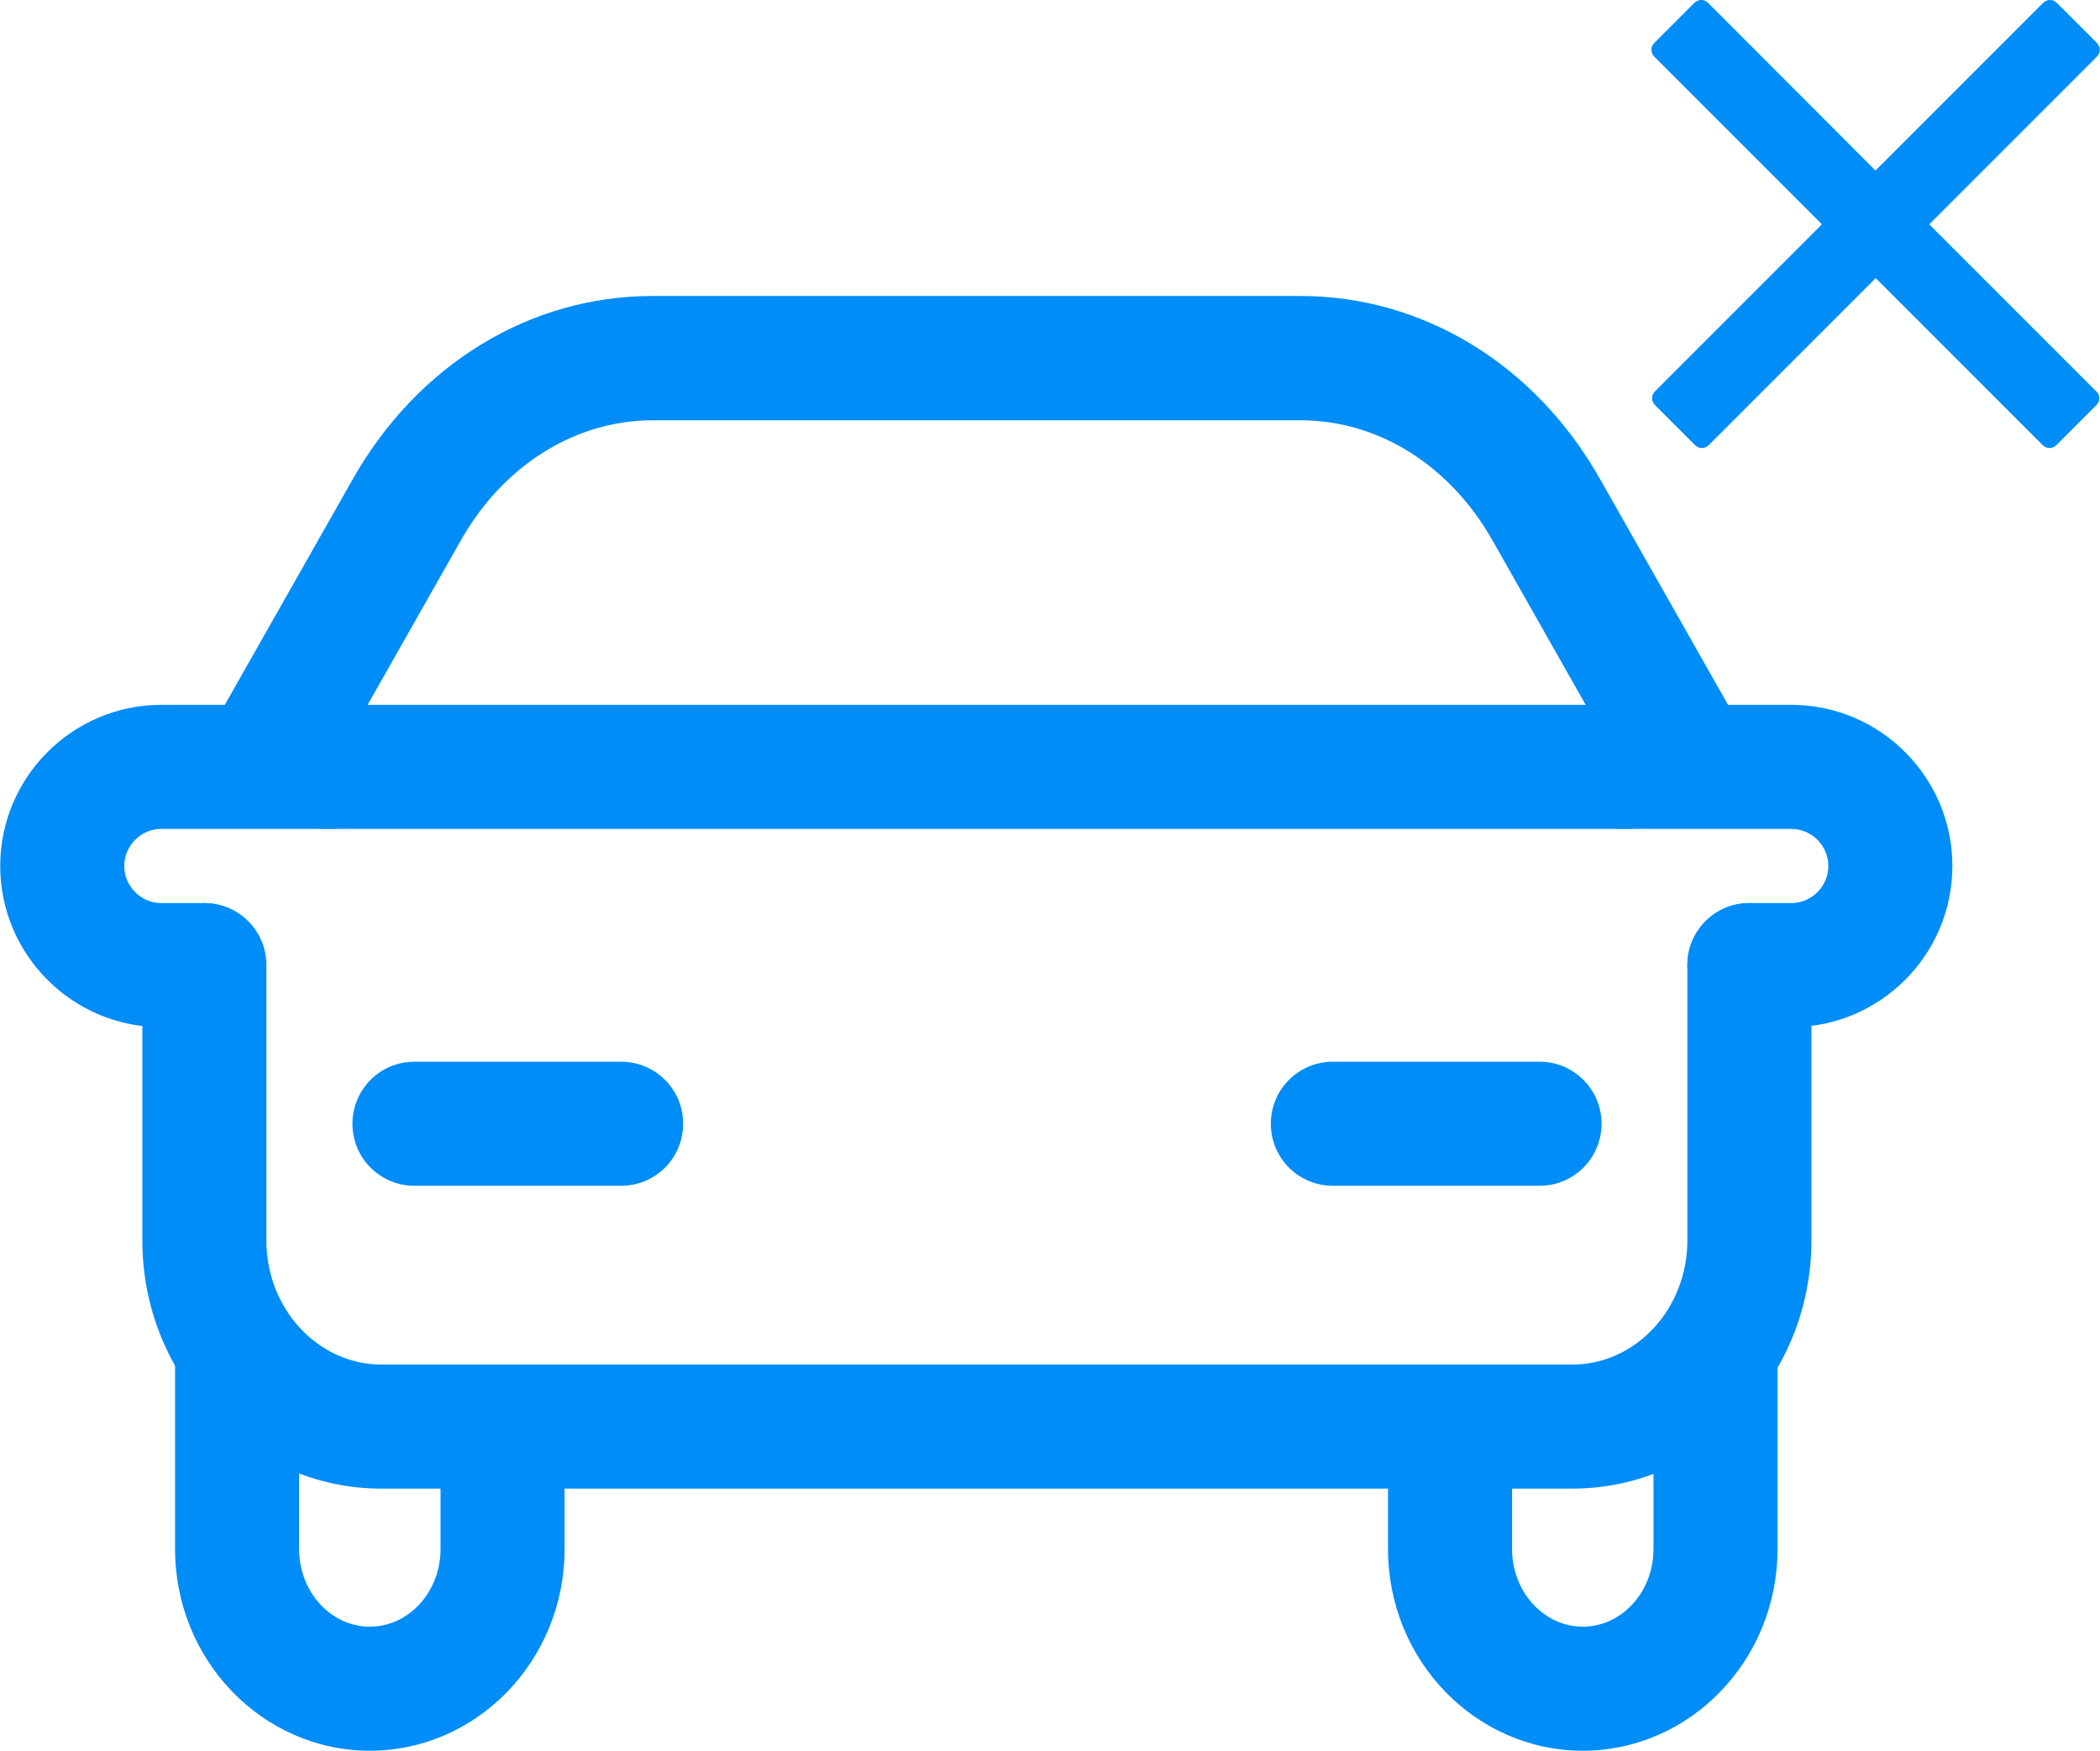 <?xml version="1.0" encoding="UTF-8"?><svg id="Capa_2" xmlns="http://www.w3.org/2000/svg" viewBox="0 0 91.76 76.48"><defs><style>.cls-1{fill:#008df7;}</style></defs><g id="Modo_de_aislamiento"><path class="cls-1" d="M73.11,34.74c-.95,0-1.86-.5-2.36-1.37l-5.54-9.77c-1.86-3.28-4.99-5.24-8.38-5.24h-28.31c-3.38,0-6.52,1.96-8.38,5.24l-5.54,9.77c-.74,1.3-2.39,1.76-3.7,1.02-1.3-.74-1.76-2.39-1.02-3.7l5.54-9.77c2.84-5,7.73-7.99,13.09-7.99h28.31c5.36,0,10.26,2.99,13.09,7.99l5.54,9.77c.74,1.3.28,2.96-1.02,3.7-.42.24-.88.35-1.33.35Z"/><path class="cls-1" d="M71.13,36.21H14.24c-1.5,0-2.71-1.21-2.71-2.71s1.21-2.71,2.71-2.71h56.89c1.5,0,2.71,1.21,2.71,2.71s-1.21,2.71-2.71,2.71Z"/><path class="cls-1" d="M67.27,51.8h-9.03c-1.5,0-2.71-1.21-2.71-2.71s1.21-2.71,2.71-2.71h9.03c1.5,0,2.71,1.21,2.71,2.71s-1.21,2.71-2.71,2.71Z"/><path class="cls-1" d="M27.14,51.8h-9.03c-1.5,0-2.71-1.21-2.71-2.71s1.21-2.71,2.71-2.71h9.03c1.5,0,2.71,1.21,2.71,2.71s-1.21,2.71-2.71,2.71Z"/><path class="cls-1" d="M16.17,76.48c-4.7,0-8.52-3.95-8.52-8.81v-8.39c0-1.5,1.21-2.71,2.71-2.71s2.71,1.21,2.71,2.71v8.39c0,1.87,1.39,3.39,3.09,3.39s3.09-1.52,3.09-3.39v-4.33c0-1.5,1.21-2.71,2.71-2.71s2.71,1.21,2.71,2.71v4.33c0,4.86-3.82,8.81-8.52,8.81Z"/><path class="cls-1" d="M69.17,76.48c-4.7,0-8.52-3.95-8.52-8.81v-4.33c0-1.5,1.21-2.71,2.71-2.71s2.71,1.21,2.71,2.71v4.33c0,1.87,1.39,3.39,3.09,3.39s3.09-1.52,3.09-3.39v-8.39c0-1.5,1.21-2.71,2.71-2.71s2.71,1.21,2.71,2.71v8.39c0,4.86-3.82,8.81-8.52,8.81Z"/><path class="cls-1" d="M68.7,65.03H16.67c-5.76,0-10.45-4.86-10.45-10.84v-12.03c0-1.5,1.21-2.71,2.71-2.71s2.71,1.21,2.71,2.71v12.03c0,2.99,2.26,5.42,5.03,5.42h52.03c2.77,0,5.03-2.43,5.03-5.42v-12.03c0-1.5,1.21-2.71,2.71-2.71s2.71,1.21,2.71,2.71v12.03c0,5.98-4.69,10.84-10.45,10.84Z"/><path class="cls-1" d="M78.27,44.87h-1.83c-1.5,0-2.71-1.21-2.71-2.71s1.21-2.71,2.71-2.71h1.83c.89,0,1.62-.73,1.62-1.62s-.73-1.62-1.62-1.62h-7.42c-1.5,0-2.71-1.21-2.71-2.71s1.21-2.71,2.71-2.71h7.42c3.88,0,7.04,3.16,7.04,7.04s-3.16,7.04-7.04,7.04Z"/><path class="cls-1" d="M8.88,44.87h-1.83c-3.88,0-7.04-3.16-7.04-7.04s3.16-7.04,7.04-7.04h7.42c1.5,0,2.71,1.21,2.71,2.71s-1.21,2.71-2.71,2.71h-7.42c-.89,0-1.62.73-1.62,1.62s.73,1.62,1.62,1.62h1.83c1.5,0,2.71,1.21,2.71,2.71s-1.21,2.71-2.71,2.71Z"/><path class="cls-1" d="M91.58,17.08l-7.28-7.28,7.31-7.31c.19-.19.19-.44,0-.63l-1.72-1.72c-.19-.19-.44-.19-.63,0l-7.31,7.31L74.65.14c-.19-.19-.44-.19-.63,0l-1.72,1.72c-.19.19-.19.44,0,.63l7.31,7.31-7.28,7.28c-.19.19-.19.44,0,.63l1.72,1.72c.19.19.44.19.63,0l7.28-7.28,7.28,7.28c.19.19.44.19.63,0l1.72-1.72c.19-.19.19-.44,0-.63Z"/></g></svg>